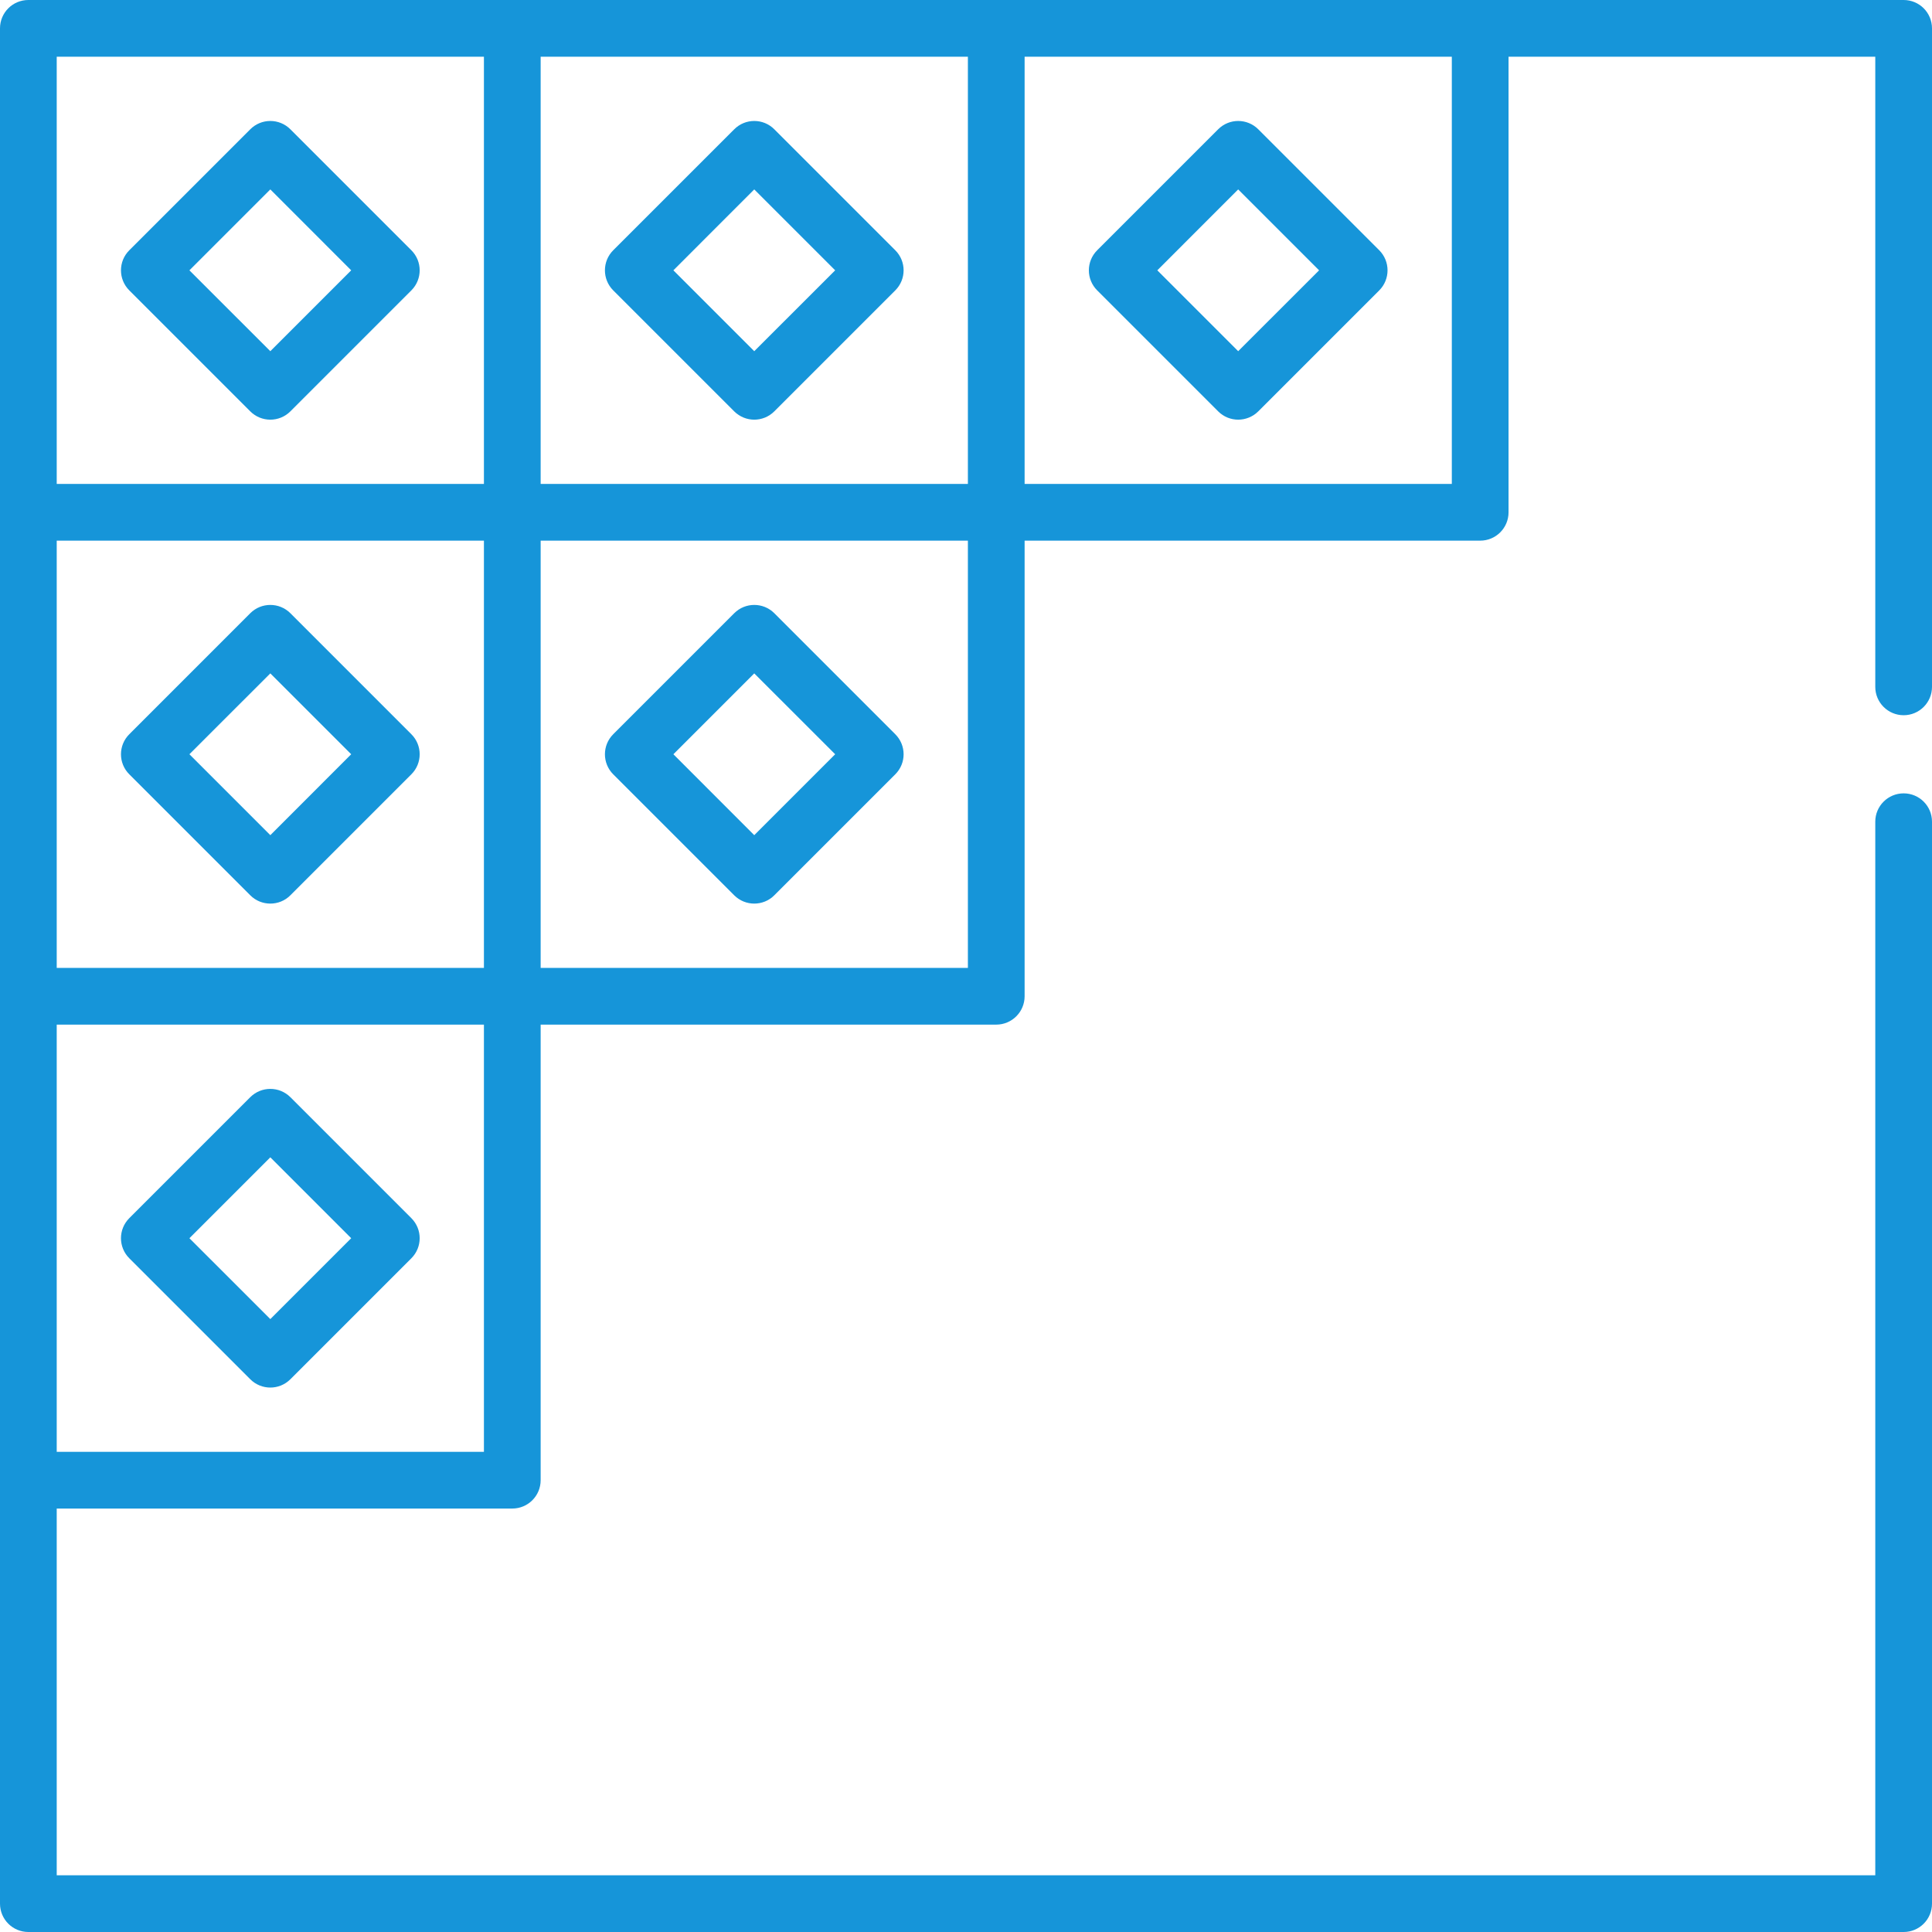<svg width="50" height="50" viewBox="0 0 50 50" fill="none" xmlns="http://www.w3.org/2000/svg">
<path d="M49.266 18.51C49.672 18.51 50 18.181 50 17.776V0.734C50 0.328 49.672 0 49.266 0H0.734C0.328 0 0 0.328 0 0.734V49.266C0 49.672 0.328 50 0.734 50H49.266C49.672 50 50 49.672 50 49.266V21.265C50 20.86 49.672 20.532 49.266 20.532C48.861 20.532 48.532 20.86 48.532 21.265V48.532H1.468V39.041H13.258C13.664 39.041 13.992 38.713 13.992 38.307V26.517H25.783C26.188 26.517 26.517 26.188 26.517 25.783V13.992H38.307C38.713 13.992 39.041 13.664 39.041 13.258V1.468H48.532V17.776C48.532 18.181 48.861 18.51 49.266 18.51ZM25.049 12.524H13.992V1.468H25.049V12.524ZM1.468 25.049V13.992H12.524V25.049H1.468ZM1.468 1.468H12.524V12.524H1.468V1.468ZM12.524 37.573H1.468V26.517H12.524V37.573ZM25.049 25.049H13.992V13.992H25.049V25.049ZM37.573 12.524H26.517V1.468H37.573V12.524Z" fill="#1695D9"/>
<path d="M7.515 3.346C7.228 3.059 6.764 3.059 6.477 3.346L3.346 6.477C3.059 6.764 3.059 7.228 3.346 7.515L6.477 10.646C6.62 10.789 6.808 10.861 6.996 10.861C7.184 10.861 7.372 10.789 7.515 10.646L10.646 7.515C10.933 7.228 10.933 6.764 10.646 6.477L7.515 3.346ZM6.996 9.089L4.902 6.996L6.996 4.902L9.089 6.996L6.996 9.089Z" fill="#1695D9"/>
<path d="M19.001 10.646C19.145 10.789 19.333 10.861 19.52 10.861C19.708 10.861 19.896 10.789 20.039 10.646L23.17 7.515C23.457 7.228 23.457 6.764 23.17 6.477L20.039 3.346C19.753 3.059 19.288 3.059 19.002 3.346L15.87 6.477C15.584 6.764 15.584 7.228 15.87 7.515L19.001 10.646ZM19.52 4.902L21.614 6.996L19.52 9.089L17.427 6.996L19.52 4.902Z" fill="#1695D9"/>
<path d="M31.526 10.646C31.669 10.789 31.857 10.861 32.044 10.861C32.232 10.861 32.42 10.789 32.564 10.646L35.695 7.515C35.981 7.228 35.981 6.764 35.695 6.477L32.564 3.346C32.277 3.059 31.812 3.059 31.526 3.346L28.395 6.477C28.108 6.764 28.108 7.228 28.395 7.515L31.526 10.646ZM32.044 4.902L34.138 6.996L32.044 9.089L29.951 6.996L32.044 4.902Z" fill="#1695D9"/>
<path d="M19.001 23.17C19.145 23.314 19.333 23.385 19.52 23.385C19.708 23.385 19.896 23.314 20.039 23.17L23.17 20.039C23.457 19.753 23.457 19.288 23.17 19.002L20.039 15.87C19.753 15.584 19.288 15.584 19.002 15.87L15.87 19.002C15.584 19.288 15.584 19.753 15.87 20.039L19.001 23.17ZM19.52 17.427L21.614 19.52L19.52 21.614L17.427 19.52L19.52 17.427Z" fill="#1695D9"/>
<path d="M7.515 15.87C7.228 15.584 6.764 15.584 6.477 15.87L3.346 19.002C3.059 19.288 3.059 19.753 3.346 20.039L6.477 23.17C6.62 23.314 6.808 23.385 6.996 23.385C7.184 23.385 7.372 23.314 7.515 23.17L10.646 20.039C10.933 19.753 10.933 19.288 10.646 19.002L7.515 15.87ZM6.996 21.614L4.902 19.52L6.996 17.427L9.089 19.52L6.996 21.614Z" fill="#1695D9"/>
<path d="M6.477 35.695C6.62 35.838 6.808 35.91 6.996 35.91C7.184 35.91 7.372 35.838 7.515 35.695L10.646 32.564C10.933 32.277 10.933 31.813 10.646 31.526L7.515 28.395C7.228 28.109 6.764 28.109 6.477 28.395L3.346 31.526C3.059 31.813 3.059 32.277 3.346 32.564L6.477 35.695ZM6.996 29.951L9.089 32.045L6.996 34.138L4.902 32.045L6.996 29.951Z" fill="#1695D9"/>
</svg>
